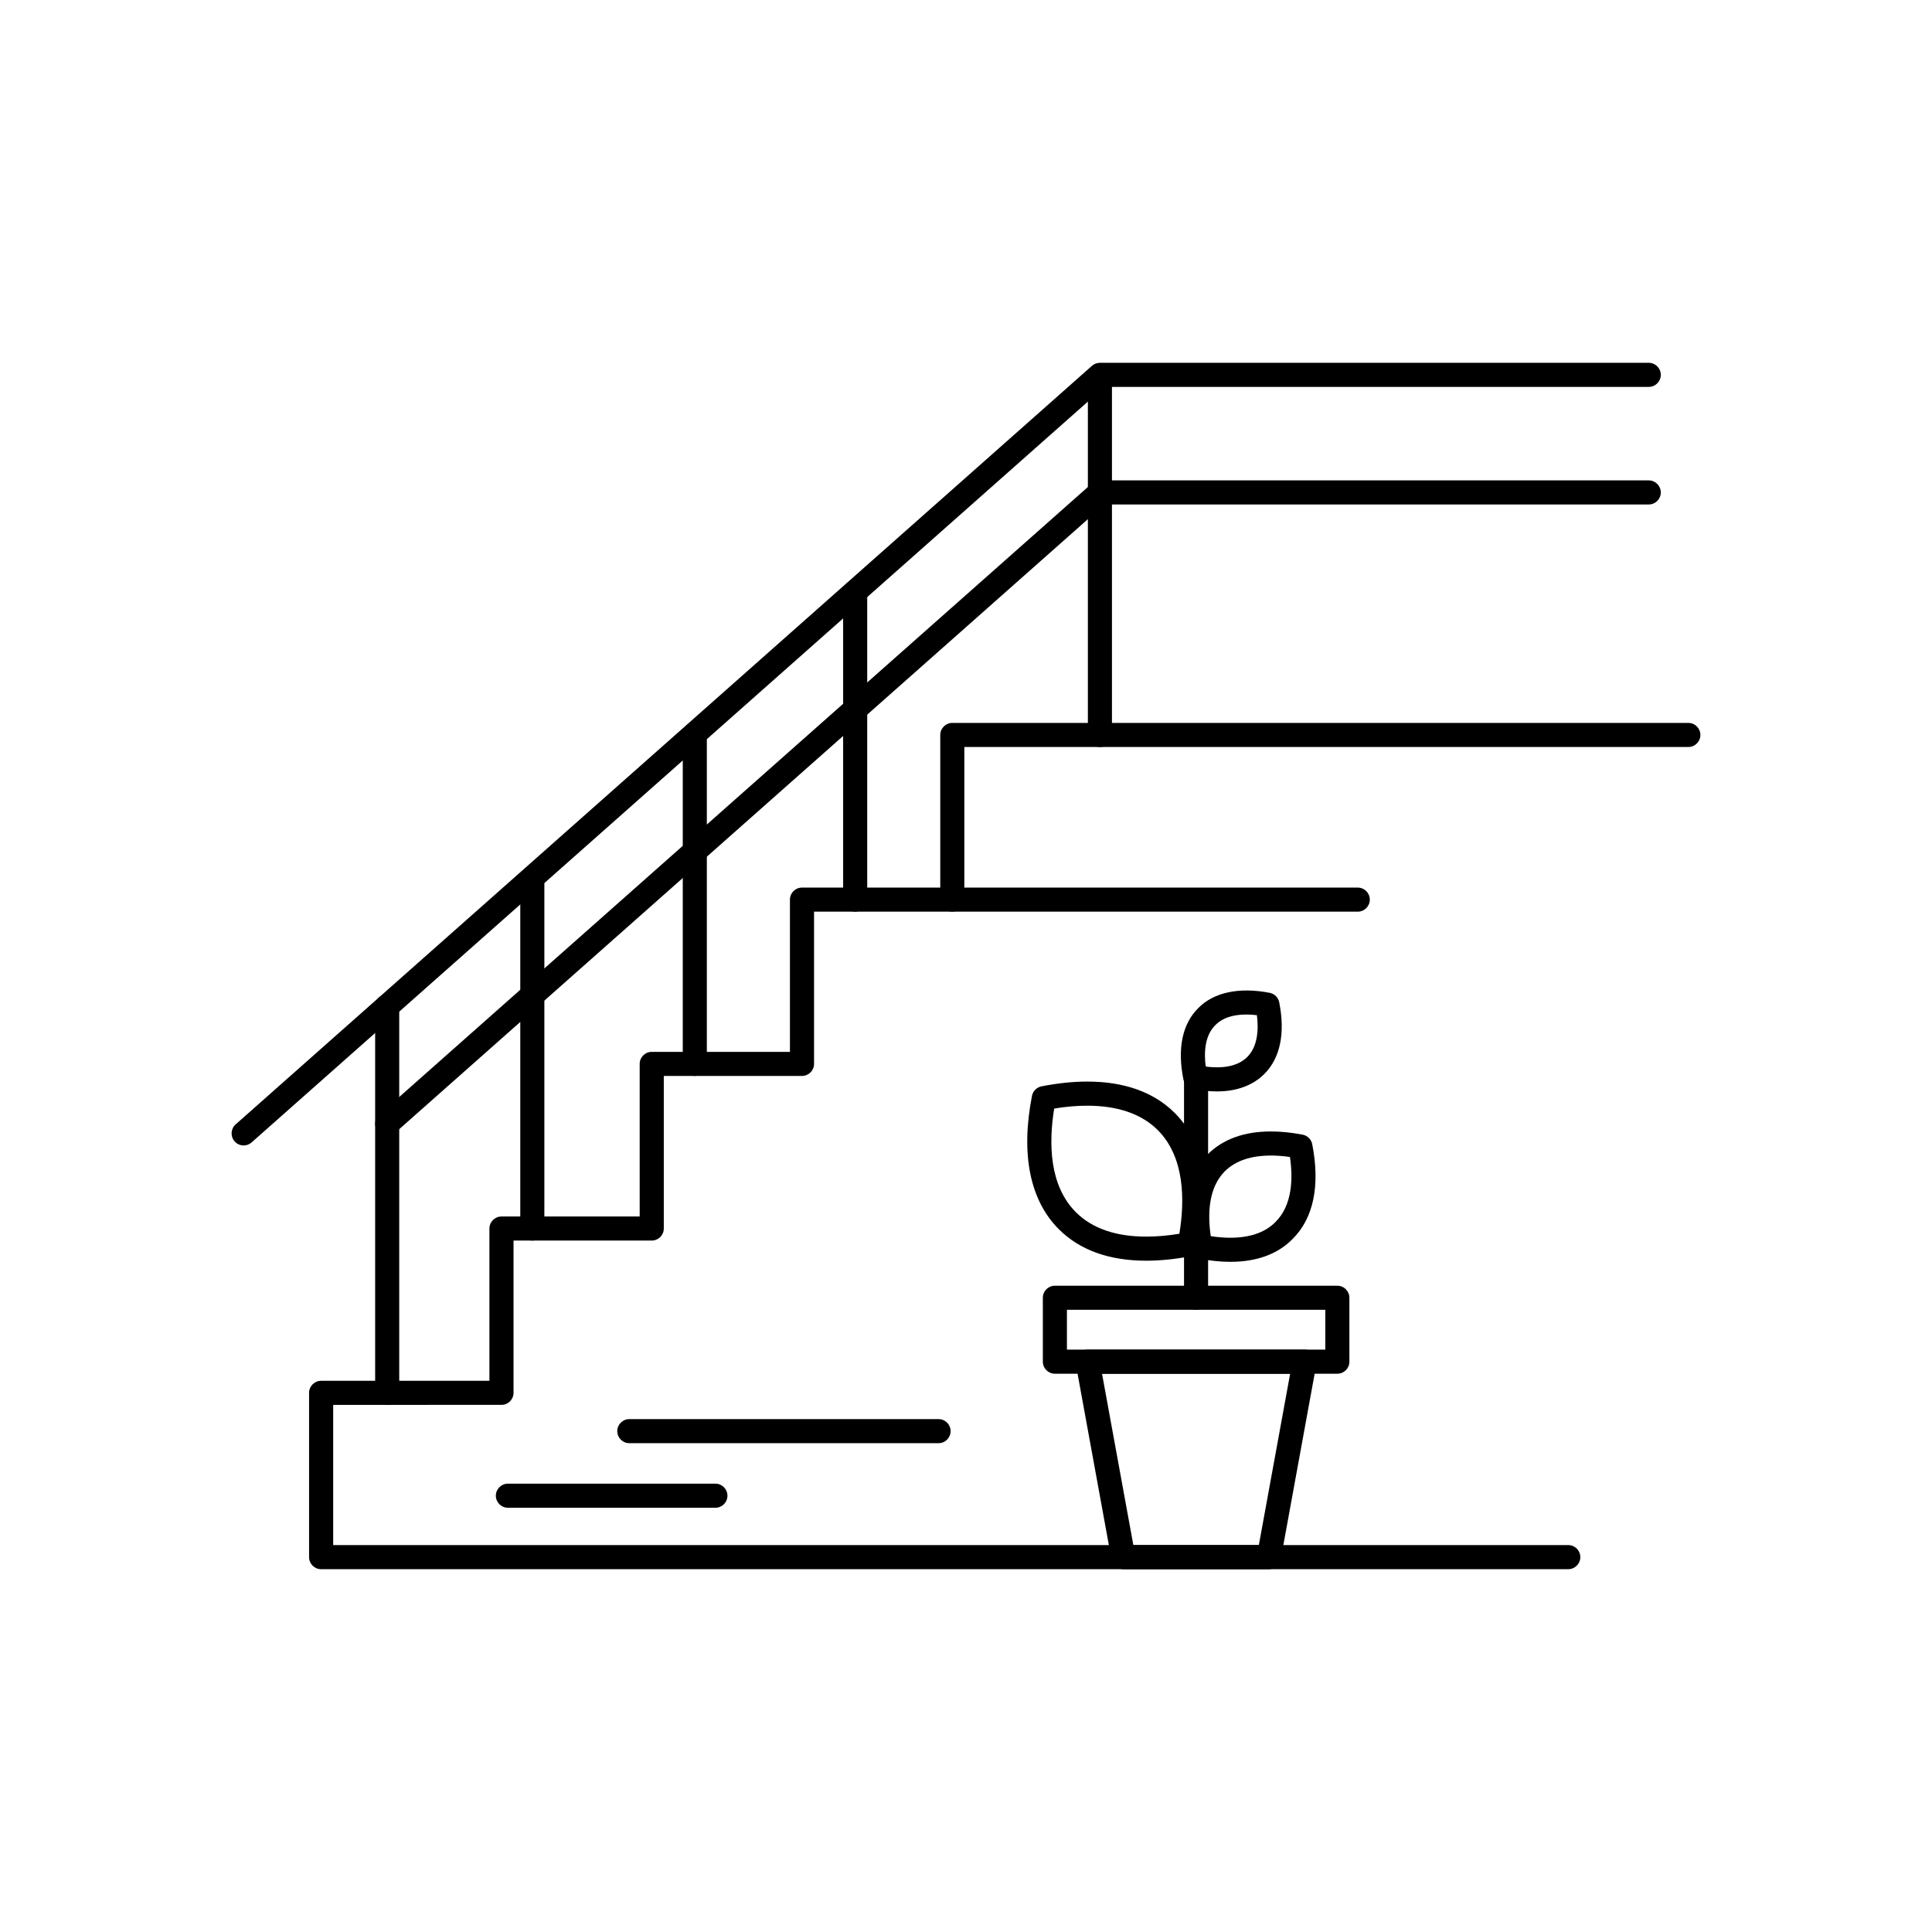 <?xml version="1.0" encoding="UTF-8"?>
<!-- Uploaded to: SVG Repo, www.svgrepo.com, Generator: SVG Repo Mixer Tools -->
<svg fill="#000000" width="800px" height="800px" version="1.1" viewBox="144 144 512 512" xmlns="http://www.w3.org/2000/svg">
 <g>
  <path d="m396.37 385.59c-1.762 0-3.191-1.43-3.191-3.191v-43.629c0-1.762 1.43-3.191 3.191-3.191h195.06c1.762 0 3.191 1.43 3.191 3.191 0 1.762-1.43 3.191-3.191 3.191h-191.87v40.434c0 1.766-1.43 3.195-3.191 3.195z"/>
  <path d="m435.49 341.96c-1.762 0-3.191-1.43-3.191-3.191v-92.539c0-1.762 1.43-3.191 3.191-3.191s3.191 1.43 3.191 3.191v92.539c0.004 1.762-1.426 3.191-3.191 3.191z"/>
  <path d="m370.63 385.59c-1.762 0-3.191-1.43-3.191-3.191v-81.547c0-1.762 1.43-3.191 3.191-3.191 1.762 0 3.191 1.43 3.191 3.191v81.547c0 1.762-1.43 3.191-3.191 3.191z"/>
  <path d="m328.13 429.13c-1.762 0-3.191-1.43-3.191-3.191v-87.414c0-1.762 1.43-3.191 3.191-3.191 1.762 0 3.191 1.43 3.191 3.191v87.41c0.004 1.766-1.43 3.195-3.191 3.195z"/>
  <path d="m285.07 472.76c-1.762 0-3.191-1.43-3.191-3.191v-92.461c0-1.762 1.43-3.191 3.191-3.191s3.191 1.43 3.191 3.191v92.457c0.004 1.766-1.426 3.195-3.191 3.195z"/>
  <path d="m246.61 516.31c-1.762 0-3.191-1.43-3.191-3.191v-102.46c0-1.766 1.43-3.191 3.191-3.191s3.191 1.43 3.191 3.191v102.46c0.004 1.766-1.426 3.195-3.191 3.195z"/>
  <path d="m208.57 447.56c-0.883 0-1.762-0.363-2.391-1.078-1.168-1.32-1.047-3.336 0.273-4.508l226.92-201.02c0.582-0.52 1.336-0.805 2.117-0.805h145.45c1.762 0 3.191 1.43 3.191 3.191 0 1.762-1.43 3.191-3.191 3.191l-144.24 0.004-226.02 200.22c-0.605 0.539-1.363 0.801-2.113 0.801z"/>
  <path d="m246.61 445c-0.883 0-1.762-0.363-2.391-1.078-1.168-1.32-1.047-3.336 0.273-4.508l188.88-167.3c0.582-0.516 1.336-0.805 2.117-0.805h145.45c1.762 0 3.191 1.43 3.191 3.191 0 1.762-1.43 3.191-3.191 3.191l-144.25 0.008-187.97 166.5c-0.605 0.539-1.363 0.801-2.113 0.801z"/>
  <path d="m480.27 559.85h-38.582c-1.543 0-2.863-1.102-3.141-2.621l-9.461-51.805c-0.172-0.93 0.082-1.891 0.688-2.617 0.605-0.727 1.504-1.148 2.453-1.148h57.508c0.949 0 1.848 0.422 2.453 1.148 0.605 0.727 0.859 1.688 0.688 2.617l-9.465 51.805c-0.277 1.52-1.602 2.621-3.141 2.621zm-35.922-6.387h33.258l8.297-45.414h-49.852z"/>
  <path d="m498.41 508.05h-74.855c-1.766 0-3.191-1.43-3.191-3.191v-16.938c0-1.762 1.43-3.191 3.191-3.191h74.855c1.766 0 3.191 1.43 3.191 3.191v16.938c0.004 1.762-1.426 3.191-3.191 3.191zm-71.664-6.387h68.473v-10.555h-68.473z"/>
  <path d="m447.79 478.1c-9.852 0-17.648-2.805-23.184-8.34-7.676-7.672-10.141-19.895-7.121-35.344 0.25-1.273 1.246-2.269 2.516-2.523 4.273-0.84 8.352-1.266 12.129-1.266 9.848 0 17.66 2.805 23.215 8.34 7.68 7.727 10.121 19.949 7.078 35.355-0.25 1.27-1.246 2.266-2.519 2.516-4.266 0.836-8.344 1.262-12.113 1.262zm-24.418-40.32c-1.461 8.984-1.383 20.34 5.75 27.469 4.293 4.293 10.574 6.469 18.668 6.469 2.734 0 5.672-0.254 8.754-0.758 1.473-8.961 1.414-20.301-5.719-27.473-4.305-4.285-10.598-6.465-18.695-6.465-2.734-0.008-5.672 0.25-8.758 0.758z"/>
  <path d="m470.04 478.4c-2.664 0-5.543-0.305-8.559-0.91-1.266-0.254-2.254-1.246-2.508-2.512-2.156-10.91-0.383-19.59 5.121-25.105 4.039-4.004 9.66-6.027 16.723-6.027 2.617 0 5.445 0.289 8.406 0.855 1.281 0.246 2.281 1.242 2.531 2.523 2.141 10.93 0.348 19.613-5.191 25.109-3.938 4.016-9.508 6.066-16.523 6.066zm-5.172-6.797c1.816 0.273 3.547 0.41 5.168 0.41 5.238 0 9.273-1.406 11.992-4.184 4.449-4.418 4.664-11.438 3.824-17.219-1.77-0.25-3.457-0.379-5.039-0.379-5.316 0-9.426 1.402-12.215 4.164-4.391 4.406-4.582 11.43-3.731 17.207z"/>
  <path d="m460.97 491.11c-1.762 0-3.191-1.43-3.191-3.191v-59.492c0-1.766 1.43-3.191 3.191-3.191 1.762 0 3.191 1.43 3.191 3.191v59.492c0.004 1.762-1.426 3.191-3.191 3.191z"/>
  <path d="m466.52 433.24c-2.008 0-4.168-0.234-6.422-0.699-1.258-0.258-2.238-1.242-2.488-2.504-1.645-8.219-0.266-14.766 3.996-18.938 4.078-4.125 10.77-5.562 18.879-3.988 1.273 0.246 2.269 1.242 2.523 2.516 1.625 8.207 0.262 14.773-3.941 18.984-3.023 3.031-7.359 4.629-12.547 4.629zm-3-6.594c4.926 0.648 8.711-0.227 11.023-2.543 2.777-2.785 3.027-7.227 2.551-11.062-4.938-0.59-8.711 0.297-10.984 2.594-2.824 2.762-3.074 7.191-2.59 11.012z"/>
  <path d="m559.6 559.85h-330.5c-1.762 0-3.191-1.43-3.191-3.191v-43.539c0-1.766 1.43-3.191 3.191-3.191h44.602v-40.352c0-1.762 1.43-3.191 3.191-3.191h36.629v-40.438c0-1.762 1.43-3.191 3.191-3.191h36.629v-40.344c0-1.762 1.43-3.191 3.191-3.191h147.29c1.762 0 3.191 1.43 3.191 3.191 0 1.762-1.43 3.191-3.191 3.191l-144.09-0.008v40.344c0 1.766-1.43 3.191-3.191 3.191h-36.629v40.438c0 1.762-1.43 3.191-3.191 3.191h-36.629v40.352c0 1.762-1.43 3.191-3.191 3.191l-44.602 0.008v37.152h327.31c1.762 0 3.191 1.43 3.191 3.191 0 1.766-1.43 3.195-3.191 3.195z"/>
  <path d="m392.73 526.46h-81.953c-1.762 0-3.191-1.43-3.191-3.191 0-1.766 1.43-3.191 3.191-3.191h81.953c1.762 0 3.191 1.43 3.191 3.191 0 1.762-1.43 3.191-3.191 3.191z"/>
  <path d="m333.59 543.57h-54.992c-1.762 0-3.191-1.43-3.191-3.191 0-1.762 1.43-3.191 3.191-3.191h54.992c1.762 0 3.191 1.43 3.191 3.191 0 1.762-1.43 3.191-3.191 3.191z"/>
 </g>
</svg>